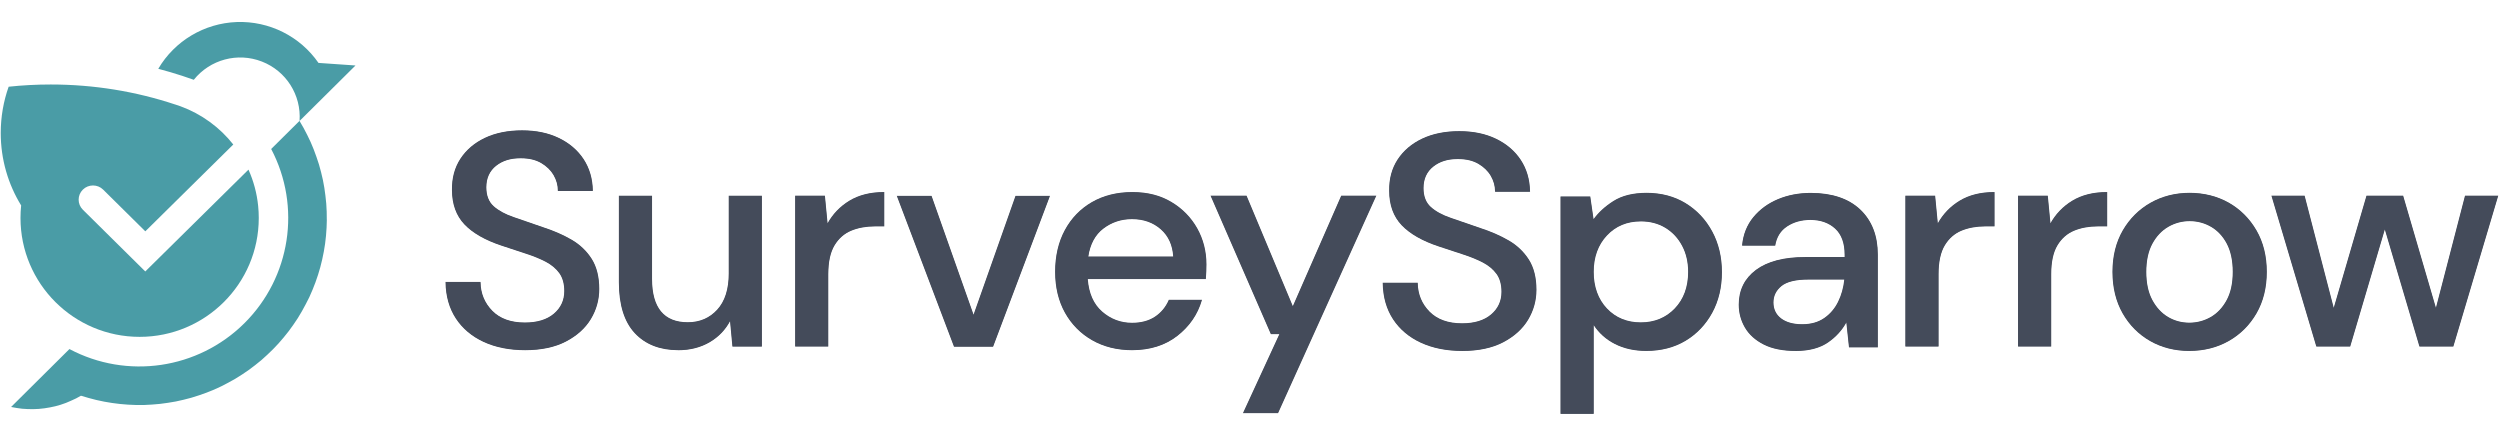 <svg width="182" height="32" viewBox="0 0 182 32" fill="none" xmlns="http://www.w3.org/2000/svg">
<path d="M21.807 8.807C21.943 6.921 20.831 5.166 19.065 4.481C17.3 3.793 15.29 4.332 14.108 5.809L13.26 5.519L12.396 5.251L11.522 5.008C12.717 2.975 14.872 1.693 17.233 1.604C19.594 1.518 21.843 2.64 23.186 4.58L25.88 4.767L21.807 8.807Z" fill="#4A9CA6"/>
<path d="M23.794 15.998L23.775 16.581L23.733 17.163L23.667 17.74L23.575 18.311L23.458 18.881L23.319 19.445L23.154 20.003L22.965 20.555L22.753 21.095L22.521 21.628L22.259 22.143L21.98 22.657L21.682 23.156L21.36 23.636L21.018 24.109L20.654 24.564L20.277 25.001L19.875 25.425L19.455 25.831L19.024 26.22L18.574 26.584L18.105 26.936L17.624 27.264L17.131 27.573L16.621 27.857L16.105 28.125L15.576 28.368L15.034 28.586L14.487 28.779L13.933 28.954L13.367 29.101L12.8 29.228L12.221 29.325L11.649 29.403L11.066 29.453L10.483 29.484H9.904L9.321 29.459L8.738 29.41L8.159 29.337L7.587 29.241L7.014 29.119L6.454 28.973L5.894 28.808L5.542 29.002L5.171 29.173L4.801 29.331L4.418 29.465L4.028 29.575L3.633 29.659L3.231 29.725L2.829 29.768L2.421 29.786L2.013 29.78L1.611 29.756L1.209 29.7L0.807 29.628L5.055 25.411C9.252 27.639 14.414 26.879 17.787 23.535C21.158 20.191 21.951 15.045 19.742 10.846L21.803 8.801L22.097 9.308L22.365 9.822L22.615 10.343L22.84 10.883L23.04 11.429L23.223 11.98L23.375 12.539L23.508 13.103L23.613 13.679L23.692 14.256L23.752 14.832L23.783 15.409L23.79 15.992L23.794 15.998Z" fill="#4A9CA6"/>
<path fill-rule="evenodd" clip-rule="evenodd" d="M10.164 24.523C14.953 24.523 18.838 20.65 18.838 15.87C18.838 15.576 18.824 15.283 18.794 14.995C18.701 14.062 18.457 13.171 18.089 12.349L10.576 19.762L6.031 15.267C5.623 14.863 5.623 14.209 6.031 13.805C6.439 13.401 7.102 13.401 7.51 13.805L10.579 16.84L16.983 10.52C15.996 9.27 14.672 8.299 13.148 7.74C13.14 7.736 13.133 7.734 13.125 7.732C13.008 7.691 12.89 7.65 12.769 7.611C12.761 7.609 12.754 7.607 12.746 7.605C9.9 6.661 6.854 6.151 3.691 6.151C2.656 6.151 1.636 6.206 0.63 6.313C0.256 7.368 0.054 8.5 0.054 9.682C0.054 11.616 0.597 13.42 1.54 14.956C1.507 15.257 1.492 15.561 1.492 15.87C1.492 20.65 5.378 24.523 10.166 24.523H10.164Z" fill="#4A9CA6"/>
<path d="M38.233 25.493C37.09 25.493 36.074 25.291 35.214 24.896C34.352 24.498 33.669 23.924 33.186 23.189C32.703 22.454 32.449 21.566 32.434 20.553V20.526H34.983V20.553C34.997 21.364 35.287 22.062 35.845 22.629C36.401 23.193 37.196 23.479 38.21 23.479C39.105 23.479 39.815 23.263 40.319 22.835C40.823 22.408 41.079 21.857 41.079 21.191C41.079 20.656 40.956 20.217 40.717 19.886C40.475 19.552 40.142 19.274 39.724 19.056C39.303 18.838 38.814 18.638 38.268 18.463C37.7 18.282 37.115 18.088 36.53 17.89C35.328 17.495 34.414 16.972 33.813 16.342C33.209 15.708 32.903 14.866 32.903 13.834C32.888 12.967 33.094 12.199 33.519 11.55C33.944 10.904 34.545 10.391 35.312 10.03C36.076 9.67 36.984 9.489 38.008 9.489C39.032 9.489 39.917 9.674 40.681 10.043C41.448 10.411 42.053 10.928 42.487 11.583C42.917 12.238 43.145 13.01 43.159 13.877V13.904H40.611V13.877C40.611 13.488 40.507 13.111 40.303 12.755C40.099 12.401 39.792 12.104 39.399 11.871C39.003 11.641 38.514 11.523 37.941 11.523H37.86C37.163 11.523 36.578 11.707 36.12 12.069C35.647 12.444 35.405 12.971 35.405 13.634C35.405 14.225 35.582 14.686 35.932 15.004C36.284 15.323 36.775 15.592 37.394 15.802C38.018 16.015 38.731 16.262 39.532 16.54C40.303 16.789 41.002 17.094 41.608 17.446C42.218 17.798 42.711 18.269 43.076 18.842C43.44 19.416 43.626 20.156 43.626 21.037C43.626 21.817 43.422 22.552 43.02 23.222C42.618 23.891 42.008 24.443 41.204 24.863C40.403 25.281 39.401 25.493 38.229 25.493H38.233Z" fill="#444B5A"/>
<path d="M38.233 25.466C37.09 25.466 36.086 25.269 35.226 24.871C34.364 24.474 33.691 23.91 33.211 23.174C32.728 22.439 32.48 21.566 32.465 20.553H34.96C34.974 21.377 35.264 22.073 35.828 22.647C36.392 23.22 37.188 23.506 38.212 23.506C39.118 23.506 39.827 23.29 40.34 22.855C40.852 22.423 41.108 21.867 41.108 21.191C41.108 20.648 40.985 20.207 40.739 19.869C40.494 19.532 40.161 19.252 39.738 19.031C39.315 18.811 38.828 18.613 38.278 18.436C37.729 18.259 37.15 18.07 36.54 17.864C35.337 17.466 34.435 16.953 33.833 16.321C33.231 15.689 32.931 14.859 32.931 13.832C32.917 12.965 33.121 12.209 33.544 11.562C33.966 10.916 34.562 10.413 35.326 10.053C36.09 9.693 36.985 9.514 38.01 9.514C39.034 9.514 39.907 9.697 40.673 10.065C41.437 10.432 42.035 10.943 42.465 11.598C42.897 12.25 43.119 13.012 43.134 13.877H40.639C40.639 13.48 40.535 13.103 40.327 12.742C40.119 12.382 39.815 12.085 39.413 11.851C39.011 11.616 38.522 11.499 37.943 11.499C37.2 11.484 36.588 11.668 36.105 12.05C35.622 12.434 35.38 12.961 35.38 13.636C35.38 14.239 35.559 14.701 35.915 15.024C36.271 15.347 36.763 15.615 37.385 15.829C38.01 16.041 38.722 16.288 39.524 16.566C40.296 16.816 40.987 17.116 41.595 17.47C42.203 17.823 42.69 18.286 43.055 18.858C43.419 19.431 43.6 20.158 43.6 21.039C43.6 21.817 43.401 22.54 42.998 23.209C42.597 23.879 41.997 24.422 41.193 24.84C40.392 25.258 39.403 25.468 38.23 25.468L38.233 25.466Z" fill="#444B5A"/>
<path d="M49.38 25.493C48.041 25.493 46.976 25.075 46.207 24.251C45.441 23.428 45.054 22.184 45.054 20.553V14.248H47.469V20.312C47.469 22.4 48.343 23.459 50.072 23.459C50.936 23.459 51.656 23.15 52.212 22.542C52.77 21.933 53.051 21.049 53.051 19.917V14.25H55.466V25.232H53.32L53.147 23.382C52.805 24.021 52.31 24.535 51.675 24.908C51.013 25.297 50.24 25.495 49.378 25.495L49.38 25.493Z" fill="#444B5A"/>
<path d="M49.38 25.466C48.044 25.466 46.992 25.055 46.228 24.233C45.464 23.411 45.081 22.184 45.081 20.553V14.274H47.442V20.312C47.442 22.427 48.318 23.485 50.072 23.485C50.948 23.485 51.669 23.177 52.233 22.561C52.797 21.943 53.08 21.062 53.08 19.917V14.277H55.441V25.205H53.347L53.168 23.288C52.826 23.963 52.324 24.497 51.664 24.886C51.005 25.275 50.242 25.471 49.38 25.471V25.466Z" fill="#444B5A"/>
<path d="M57.886 25.227V14.246H60.053L60.247 16.253C60.63 15.568 61.163 15.018 61.829 14.612C62.52 14.192 63.37 13.98 64.349 13.98H64.376V16.48H63.703C63.058 16.48 62.472 16.587 61.965 16.797C61.459 17.007 61.053 17.367 60.753 17.866C60.453 18.366 60.299 19.068 60.299 19.956V25.227H57.883H57.886Z" fill="#444B5A"/>
<path d="M57.913 25.201V14.272H60.03L60.23 16.344C60.615 15.625 61.154 15.055 61.846 14.637C62.537 14.219 63.372 14.009 64.353 14.009V16.455H63.707C63.053 16.455 62.471 16.562 61.958 16.774C61.446 16.988 61.038 17.347 60.734 17.853C60.43 18.36 60.278 19.062 60.278 19.958V25.203H57.917L57.913 25.201Z" fill="#444B5A"/>
<path d="M69.452 25.242L65.288 14.26H67.817L70.874 22.909L73.928 14.26H76.437L72.296 25.242H69.452Z" fill="#444B5A"/>
<path d="M69.471 25.215L65.327 14.287H67.8L70.876 22.989L73.951 14.287H76.402L72.281 25.215H69.475H69.471Z" fill="#444B5A"/>
<path d="M82.409 25.493C81.324 25.493 80.349 25.25 79.51 24.772C78.671 24.295 78.005 23.621 77.528 22.769C77.053 21.918 76.812 20.913 76.812 19.781C76.812 18.648 77.049 17.616 77.518 16.75C77.986 15.883 78.648 15.197 79.49 14.711C80.329 14.227 81.32 13.98 82.434 13.98C83.547 13.98 84.474 14.223 85.278 14.701C86.079 15.178 86.712 15.823 87.158 16.616C87.603 17.409 87.83 18.296 87.83 19.252C87.83 19.4 87.826 19.558 87.82 19.727C87.812 19.896 87.801 20.084 87.787 20.289V20.314H79.19C79.267 21.346 79.618 22.141 80.237 22.68C80.859 23.224 81.593 23.5 82.413 23.5C83.073 23.5 83.633 23.349 84.081 23.053C84.526 22.756 84.865 22.349 85.084 21.842L85.09 21.826H87.506L87.495 21.861C87.197 22.89 86.598 23.761 85.715 24.451C84.83 25.143 83.72 25.493 82.413 25.493H82.409ZM85.409 18.675C85.359 17.847 85.057 17.182 84.505 16.694C83.947 16.202 83.242 15.953 82.406 15.953C81.63 15.953 80.93 16.183 80.329 16.64C79.735 17.091 79.365 17.775 79.229 18.675H85.407H85.409Z" fill="#444B5A"/>
<path d="M82.409 25.466C81.324 25.466 80.362 25.227 79.523 24.75C78.684 24.272 78.026 23.607 77.551 22.756C77.076 21.904 76.839 20.913 76.839 19.783C76.839 18.652 77.072 17.631 77.541 16.764C78.009 15.897 78.663 15.222 79.502 14.738C80.341 14.254 81.318 14.011 82.431 14.011C83.545 14.011 84.46 14.25 85.261 14.727C86.063 15.205 86.687 15.839 87.133 16.634C87.578 17.427 87.801 18.302 87.801 19.256C87.801 19.402 87.797 19.56 87.791 19.729C87.782 19.898 87.772 20.085 87.758 20.291H79.159C79.233 21.35 79.585 22.153 80.216 22.705C80.847 23.255 81.578 23.531 82.411 23.531C83.079 23.531 83.639 23.38 84.093 23.08C84.547 22.779 84.884 22.371 85.107 21.857H87.468C87.17 22.884 86.581 23.745 85.696 24.435C84.813 25.124 83.716 25.47 82.411 25.47L82.409 25.466ZM82.409 15.926C81.622 15.926 80.924 16.157 80.314 16.62C79.704 17.083 79.333 17.777 79.2 18.702H85.438C85.394 17.849 85.088 17.174 84.524 16.675C83.96 16.177 83.254 15.926 82.406 15.926H82.409Z" fill="#444B5A"/>
<path d="M90.487 30.075L93.14 24.323H92.517L88.128 14.246H90.749L94.118 22.291L97.641 14.246H100.196L93.044 30.075H90.487Z" fill="#444B5A"/>
<path d="M90.531 30.048L93.181 24.297H92.536L88.17 14.272H90.731L94.116 22.359L97.658 14.272H100.152L93.023 30.048H90.529H90.531Z" fill="#444B5A"/>
<path d="M106.461 25.551C105.318 25.551 104.302 25.349 103.442 24.953C102.58 24.556 101.897 23.982 101.414 23.246C100.931 22.511 100.677 21.624 100.662 20.611V20.584H103.211V20.611C103.225 21.422 103.515 22.12 104.073 22.686C104.629 23.25 105.424 23.537 106.438 23.537C107.333 23.537 108.043 23.321 108.547 22.892C109.051 22.466 109.307 21.914 109.307 21.249C109.307 20.714 109.184 20.275 108.945 19.943C108.703 19.61 108.368 19.332 107.952 19.114C107.531 18.895 107.042 18.696 106.496 18.52C105.928 18.339 105.343 18.146 104.758 17.948C103.556 17.553 102.642 17.03 102.041 16.4C101.437 15.765 101.131 14.923 101.131 13.891C101.116 13.024 101.322 12.256 101.747 11.608C102.172 10.961 102.773 10.45 103.54 10.088C104.304 9.728 105.212 9.547 106.236 9.547C107.26 9.547 108.145 9.732 108.909 10.1C109.676 10.469 110.282 10.986 110.715 11.641C111.145 12.296 111.373 13.068 111.387 13.935V13.961H108.839V13.935C108.839 13.546 108.735 13.169 108.531 12.812C108.326 12.458 108.02 12.162 107.627 11.929C107.231 11.698 106.742 11.581 106.169 11.581H106.088C105.391 11.581 104.806 11.764 104.348 12.127C103.873 12.502 103.633 13.029 103.633 13.692C103.633 14.283 103.81 14.744 104.16 15.061C104.512 15.38 105.003 15.65 105.622 15.86C106.247 16.072 106.959 16.319 107.76 16.597C108.531 16.846 109.23 17.151 109.836 17.503C110.446 17.855 110.939 18.327 111.304 18.899C111.668 19.474 111.854 20.213 111.854 21.095C111.854 21.875 111.649 22.61 111.248 23.279C110.846 23.949 110.236 24.5 109.432 24.921C108.63 25.339 107.629 25.551 106.457 25.551H106.461Z" fill="#444B5A"/>
<path d="M106.461 25.524C105.318 25.524 104.314 25.326 103.454 24.929C102.592 24.531 101.92 23.967 101.439 23.232C100.956 22.497 100.708 21.624 100.694 20.611H103.188C103.202 21.434 103.492 22.13 104.056 22.705C104.62 23.277 105.416 23.564 106.44 23.564C107.346 23.564 108.056 23.347 108.568 22.913C109.08 22.48 109.336 21.924 109.336 21.249C109.336 20.705 109.213 20.265 108.968 19.927C108.722 19.589 108.389 19.309 107.964 19.089C107.539 18.869 107.054 18.671 106.505 18.494C105.955 18.317 105.376 18.127 104.766 17.921C103.563 17.524 102.661 17.011 102.059 16.379C101.458 15.747 101.158 14.917 101.158 13.889C101.143 13.022 101.347 12.267 101.77 11.62C102.193 10.973 102.788 10.471 103.552 10.111C104.316 9.75 105.212 9.571 106.236 9.571C107.26 9.571 108.133 9.754 108.899 10.123C109.663 10.49 110.261 11 110.692 11.655C111.123 12.308 111.345 13.07 111.36 13.935H108.866C108.866 13.537 108.762 13.16 108.553 12.8C108.345 12.44 108.041 12.143 107.639 11.908C107.237 11.674 106.748 11.556 106.169 11.556C105.426 11.542 104.814 11.725 104.331 12.108C103.848 12.491 103.606 13.018 103.606 13.694C103.606 14.297 103.785 14.758 104.142 15.082C104.497 15.405 104.989 15.673 105.612 15.887C106.236 16.099 106.948 16.346 107.75 16.624C108.522 16.873 109.213 17.174 109.821 17.528C110.429 17.88 110.917 18.343 111.281 18.916C111.645 19.488 111.826 20.215 111.826 21.097C111.826 21.875 111.626 22.598 111.225 23.267C110.823 23.936 110.221 24.48 109.42 24.898C108.618 25.316 107.629 25.526 106.457 25.526L106.461 25.524Z" fill="#444B5A"/>
<path d="M113.605 30.133V14.303H115.772L116.011 15.955C116.365 15.463 116.848 15.02 117.45 14.637C118.075 14.239 118.889 14.038 119.872 14.038C120.94 14.038 121.897 14.291 122.716 14.791C123.534 15.292 124.186 15.984 124.652 16.851C125.12 17.717 125.358 18.714 125.358 19.816C125.358 20.917 125.12 21.91 124.652 22.771C124.184 23.629 123.532 24.315 122.716 24.807C121.897 25.299 120.933 25.549 119.851 25.549C118.989 25.549 118.216 25.378 117.554 25.038C116.921 24.715 116.405 24.255 116.024 23.675V30.13H113.609L113.605 30.133ZM119.447 16.119C118.449 16.119 117.621 16.465 116.984 17.147C116.344 17.829 116.022 18.72 116.022 19.795C116.022 20.87 116.344 21.778 116.984 22.454C117.621 23.127 118.452 23.469 119.449 23.469C120.446 23.469 121.279 23.127 121.925 22.451C122.57 21.776 122.897 20.882 122.897 19.793C122.897 19.081 122.749 18.44 122.453 17.888C122.16 17.337 121.752 16.9 121.237 16.587C120.723 16.276 120.121 16.117 119.447 16.117V16.119Z" fill="#444B5A"/>
<path d="M113.632 30.106V14.33H115.749L115.995 16.027C116.351 15.512 116.842 15.057 117.465 14.662C118.089 14.264 118.891 14.066 119.872 14.066C120.942 14.066 121.885 14.316 122.701 14.816C123.517 15.316 124.161 15.998 124.629 16.865C125.098 17.732 125.331 18.716 125.331 19.818C125.331 20.92 125.098 21.9 124.629 22.759C124.161 23.617 123.519 24.295 122.701 24.785C121.885 25.277 120.933 25.522 119.849 25.522C118.987 25.522 118.227 25.353 117.565 25.015C116.902 24.678 116.38 24.2 115.995 23.582V30.104H113.634L113.632 30.106ZM119.447 23.496C120.457 23.496 121.287 23.154 121.941 22.47C122.595 21.787 122.922 20.895 122.922 19.793C122.922 19.075 122.774 18.434 122.476 17.876C122.179 17.318 121.771 16.881 121.252 16.564C120.731 16.249 120.13 16.091 119.447 16.091C118.437 16.091 117.608 16.437 116.963 17.127C116.318 17.816 115.995 18.706 115.995 19.793C115.995 20.88 116.318 21.787 116.963 22.47C117.608 23.154 118.437 23.496 119.447 23.496Z" fill="#444B5A"/>
<path d="M130.73 25.551C129.795 25.551 129.01 25.394 128.4 25.085C127.79 24.776 127.327 24.36 127.03 23.852C126.732 23.343 126.58 22.779 126.58 22.176C126.58 21.113 127.003 20.263 127.838 19.643C128.671 19.025 129.876 18.712 131.419 18.712H134.288V18.541C134.288 17.701 134.055 17.063 133.595 16.645C133.134 16.224 132.529 16.012 131.798 16.012C131.152 16.012 130.584 16.171 130.109 16.482C129.634 16.793 129.343 17.256 129.241 17.864L129.237 17.886H126.824V17.858C126.901 17.063 127.175 16.373 127.646 15.804C128.115 15.238 128.719 14.797 129.439 14.497C130.159 14.196 130.961 14.044 131.823 14.044C133.368 14.044 134.579 14.45 135.429 15.253C136.276 16.056 136.707 17.162 136.707 18.543V25.289H134.607L134.413 23.479C134.103 24.049 133.657 24.538 133.086 24.931C132.491 25.343 131.698 25.553 130.732 25.553L130.73 25.551ZM131.665 20.351C130.74 20.351 130.074 20.512 129.689 20.829C129.303 21.146 129.108 21.546 129.108 22.021C129.108 22.497 129.295 22.898 129.666 23.178C130.038 23.461 130.553 23.603 131.198 23.603C131.844 23.603 132.366 23.452 132.797 23.156C133.23 22.859 133.572 22.458 133.813 21.966C134.053 21.48 134.203 20.938 134.265 20.351H131.667H131.665Z" fill="#444B5A"/>
<path d="M130.73 25.524C129.795 25.524 129.022 25.369 128.412 25.061C127.802 24.752 127.35 24.344 127.053 23.837C126.755 23.331 126.607 22.777 126.607 22.174C126.607 21.115 127.024 20.279 127.854 19.661C128.685 19.044 129.874 18.737 131.419 18.737H134.315V18.539C134.315 17.686 134.082 17.048 133.613 16.622C133.145 16.196 132.541 15.983 131.798 15.983C131.144 15.983 130.575 16.142 130.092 16.457C129.609 16.772 129.316 17.24 129.212 17.855H126.851C126.926 17.062 127.196 16.383 127.665 15.817C128.133 15.25 128.727 14.818 129.447 14.517C130.167 14.217 130.959 14.066 131.821 14.066C133.366 14.066 134.561 14.466 135.408 15.267C136.256 16.068 136.678 17.159 136.678 18.539V25.258H134.629L134.43 23.384C134.117 23.988 133.665 24.494 133.07 24.904C132.476 25.316 131.696 25.522 130.732 25.522L130.73 25.524ZM131.198 23.629C131.837 23.629 132.374 23.479 132.814 23.178C133.251 22.878 133.595 22.476 133.838 21.978C134.084 21.48 134.236 20.928 134.294 20.326H131.664C130.73 20.326 130.063 20.489 129.67 20.81C129.276 21.134 129.081 21.537 129.081 22.021C129.081 22.505 129.27 22.913 129.649 23.199C130.028 23.485 130.544 23.629 131.198 23.629Z" fill="#444B5A"/>
<path d="M138.71 25.227V14.246H140.878L141.072 16.253C141.455 15.568 141.988 15.018 142.654 14.612C143.345 14.192 144.195 13.98 145.175 13.98H145.202V16.48H144.53C143.884 16.48 143.299 16.587 142.791 16.797C142.285 17.007 141.879 17.367 141.579 17.866C141.28 18.366 141.128 19.068 141.128 19.956V25.227H138.713H138.71Z" fill="#444B5A"/>
<path d="M138.737 25.201V14.272H140.855L141.055 16.344C141.44 15.625 141.979 15.055 142.671 14.637C143.362 14.219 144.197 14.009 145.177 14.009V16.455H144.532C143.878 16.455 143.295 16.562 142.783 16.774C142.271 16.988 141.863 17.347 141.559 17.853C141.255 18.36 141.103 19.062 141.103 19.958V25.203H138.742L138.737 25.201Z" fill="#444B5A"/>
<path d="M146.912 25.227V14.246H149.079L149.273 16.253C149.656 15.57 150.189 15.018 150.855 14.612C151.547 14.192 152.396 13.98 153.377 13.98H153.404V16.48H152.731C152.086 16.48 151.501 16.587 150.993 16.797C150.487 17.007 150.081 17.367 149.781 17.866C149.481 18.366 149.329 19.068 149.329 19.956V25.227H146.914H146.912Z" fill="#444B5A"/>
<path d="M146.939 25.201V14.272H149.054L149.254 16.344C149.639 15.625 150.179 15.055 150.87 14.637C151.561 14.219 152.396 14.009 153.377 14.009V16.455H152.731C152.077 16.455 151.495 16.562 150.982 16.774C150.47 16.988 150.062 17.347 149.758 17.853C149.454 18.36 149.302 19.062 149.302 19.958V25.203H146.941L146.939 25.201Z" fill="#444B5A"/>
<path d="M159.385 25.551C158.332 25.551 157.372 25.308 156.531 24.83C155.692 24.352 155.017 23.675 154.526 22.814C154.037 21.955 153.787 20.938 153.787 19.793C153.787 18.648 154.039 17.631 154.536 16.772C155.034 15.914 155.717 15.234 156.562 14.756C157.41 14.278 158.365 14.038 159.404 14.038C160.443 14.038 161.418 14.281 162.259 14.756C163.098 15.234 163.777 15.912 164.274 16.772C164.772 17.631 165.024 18.648 165.024 19.793C165.024 20.938 164.772 21.955 164.274 22.814C163.777 23.675 163.094 24.352 162.248 24.83C161.401 25.308 160.437 25.549 159.383 25.549L159.385 25.551ZM159.408 16.099C158.852 16.099 158.328 16.239 157.851 16.515C157.374 16.791 156.985 17.205 156.691 17.748C156.398 18.292 156.25 18.982 156.25 19.795C156.25 20.608 156.398 21.298 156.691 21.842C156.985 22.386 157.372 22.802 157.841 23.078C158.309 23.354 158.83 23.491 159.385 23.491C159.941 23.491 160.466 23.351 160.943 23.078C161.418 22.804 161.809 22.388 162.103 21.842C162.396 21.298 162.544 20.608 162.544 19.795C162.544 18.982 162.398 18.292 162.113 17.748C161.828 17.205 161.44 16.791 160.966 16.515C160.489 16.239 159.964 16.099 159.408 16.099Z" fill="#444B5A"/>
<path d="M159.386 25.524C158.33 25.524 157.385 25.285 156.545 24.807C155.707 24.329 155.042 23.662 154.551 22.802C154.062 21.943 153.816 20.94 153.816 19.793C153.816 18.646 154.064 17.645 154.561 16.785C155.059 15.926 155.732 15.257 156.577 14.779C157.424 14.301 158.365 14.062 159.406 14.062C160.447 14.062 161.407 14.301 162.246 14.779C163.085 15.257 163.754 15.924 164.251 16.785C164.749 17.643 164.997 18.646 164.997 19.793C164.997 20.94 164.747 21.941 164.251 22.802C163.754 23.66 163.081 24.329 162.236 24.807C161.389 25.285 160.439 25.524 159.384 25.524H159.386ZM159.386 23.518C159.95 23.518 160.472 23.378 160.955 23.1C161.438 22.822 161.828 22.406 162.126 21.854C162.423 21.305 162.571 20.617 162.571 19.795C162.571 18.974 162.425 18.286 162.136 17.736C161.847 17.186 161.459 16.77 160.978 16.49C160.495 16.212 159.973 16.072 159.408 16.072C158.844 16.072 158.32 16.212 157.839 16.49C157.356 16.77 156.966 17.184 156.668 17.736C156.371 18.286 156.223 18.974 156.223 19.795C156.223 20.617 156.371 21.305 156.668 21.854C156.966 22.406 157.351 22.82 157.826 23.1C158.301 23.38 158.821 23.518 159.386 23.518Z" fill="#444B5A"/>
<path d="M176.134 25.227L173.615 16.704L171.095 25.227H168.628L165.359 14.246H167.776L169.896 22.41L172.28 14.246H174.949L177.335 22.41L179.453 14.246H181.872L178.603 25.227H176.134Z" fill="#444B5A"/>
<path d="M168.647 25.201L165.395 14.272H167.755L169.894 22.513L172.301 14.272H174.93L177.337 22.513L179.475 14.272H181.837L178.584 25.201H176.157L173.616 16.608L171.076 25.201H168.649H168.647Z" fill="#444B5A"/>
</svg>
